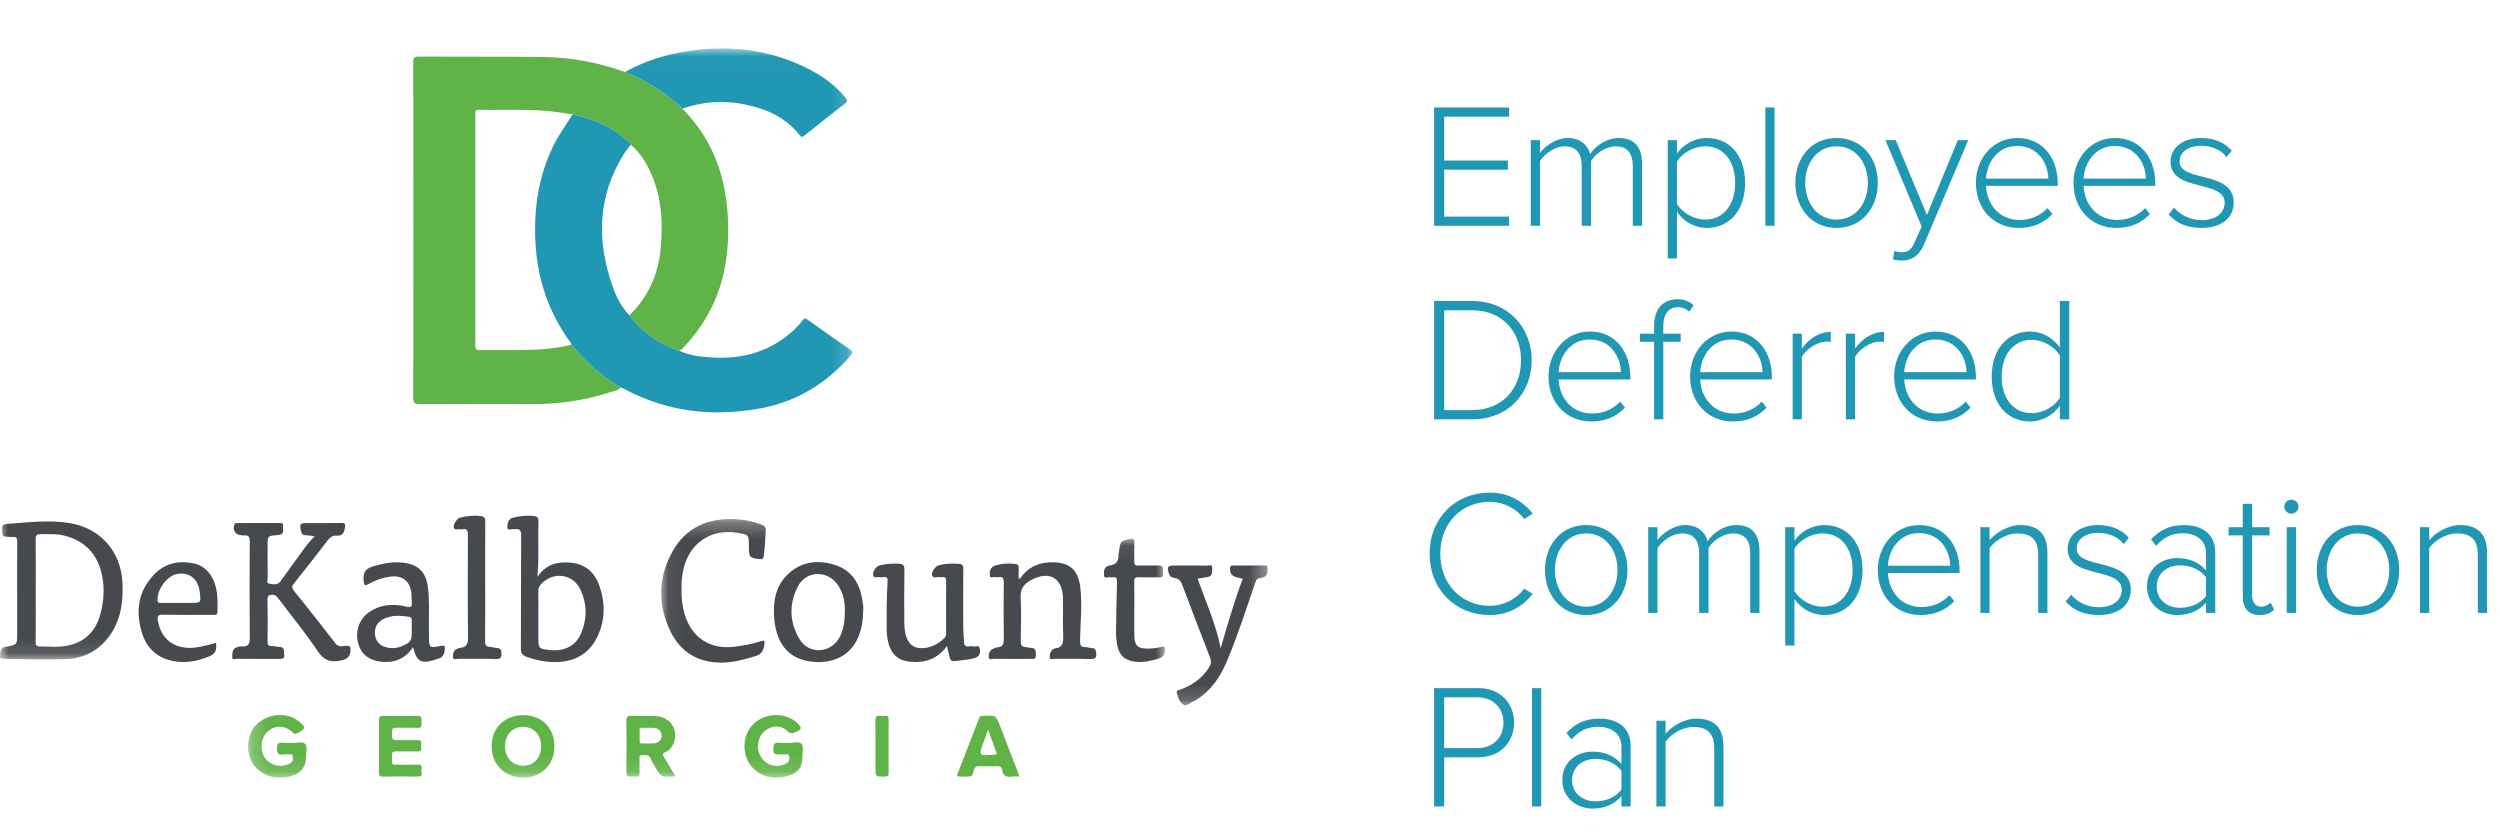 <?xml version="1.0" encoding="UTF-8"?>
<svg width="155px" height="52px" viewBox="0 0 155 52" version="1.1" xmlns="http://www.w3.org/2000/svg" xmlns:xlink="http://www.w3.org/1999/xlink">
    <!-- Generator: Sketch 60.1 (88133) - https://sketch.com -->
    <title>Logos/Mobile/Dekalb Co</title>
    <desc>Created with Sketch.</desc>
    <defs>
        <polygon id="path-1" points="5.38510411e-05 0.006 52.853 0.006 52.853 37.882 5.38510411e-05 37.882"></polygon>
        <polygon id="path-3" points="0.066 0.274 37.669 0.274 37.669 11.815 0.066 11.815"></polygon>
        <polygon id="path-5" points="0.211 0.068 57.062 0.068 57.062 14.882 0.211 14.882"></polygon>
    </defs>
    <g id="Logos/Mobile/Dekalb-Co" stroke="none" stroke-width="1" fill="none" fill-rule="evenodd">
        <g id="DeKalb-County-Final-Logo-01" transform="translate(0, 3)">
            <path d="M38.483,21.026 C38.319,21.224 38.067,21.241 37.849,21.311 C36.294,21.812 34.699,22.059 33.063,22.052 C30.718,22.042 28.373,22.044 26.028,22.055 C25.735,22.056 25.621,22.009 25.622,21.674 C25.633,14.741 25.633,7.809 25.622,0.877 C25.622,0.566 25.707,0.507 26,0.509 C28.562,0.525 31.125,0.503 33.687,0.534 C35.422,0.556 37.115,0.872 38.75,1.468 C40.079,2.001 41.278,2.738 42.312,3.734 C44.473,5.925 45.211,8.622 45.145,11.618 C45.089,14.181 44.29,16.449 42.548,18.358 C42.418,18.5 42.303,18.659 42.126,18.75 C40.863,18.341 39.833,17.603 39.028,16.548 C39.169,16.398 39.318,16.255 39.451,16.098 C40.386,14.997 40.862,13.714 40.975,12.28 C41.095,10.757 41.018,9.259 40.403,7.838 C40.099,7.135 39.714,6.474 39.106,5.976 C39.045,5.806 38.898,5.706 38.77,5.6 C37.813,4.808 36.711,4.326 35.494,4.099 C35.178,4.049 34.863,3.993 34.546,3.95 C32.94,3.731 31.324,3.841 29.713,3.808 C29.504,3.804 29.473,3.884 29.473,4.067 C29.478,8.851 29.478,13.636 29.472,18.42 C29.472,18.646 29.533,18.712 29.759,18.709 C30.686,18.697 31.613,18.72 32.54,18.699 C33.512,18.678 34.482,18.615 35.429,18.368 C36.29,19.435 37.297,20.333 38.483,21.026" id="Fill-1" fill="#60B347"></path>
            <g id="Group-6">
                <mask id="mask-2" fill="white">
                    <use xlink:href="#path-1"></use>
                </mask>
                <g id="Clip-3"></g>
                <path d="M38.483,21.026 C37.297,20.333 36.29,19.435 35.429,18.368 C35.413,18.326 35.405,18.278 35.379,18.243 C34.001,16.367 33.301,14.255 33.193,11.938 C33.096,9.864 33.403,7.87 34.333,5.99 C34.663,5.322 35.106,4.729 35.494,4.099 C36.711,4.326 37.813,4.808 38.77,5.6 C38.898,5.706 39.045,5.806 39.106,5.976 C38.962,6.168 38.803,6.35 38.677,6.553 C37.033,9.195 36.98,11.974 38.009,14.828 C38.236,15.458 38.547,16.059 39.028,16.548 C39.833,17.603 40.863,18.341 42.126,18.75 C42.801,19.066 43.529,19.13 44.259,19.168 C46.146,19.268 47.826,18.754 49.229,17.451 C49.42,17.273 49.6,17.075 49.754,16.863 C49.866,16.709 49.941,16.727 50.077,16.824 C50.952,17.447 51.827,18.071 52.716,18.674 C52.952,18.835 52.836,18.934 52.72,19.068 C51.221,20.791 49.367,21.918 47.114,22.325 C44.196,22.853 41.384,22.544 38.735,21.135 C38.654,21.092 38.567,21.062 38.483,21.026" id="Fill-2" fill="#2198B3" mask="url(#mask-2)"></path>
                <path d="M42.312,3.734 C41.278,2.738 40.079,2.001 38.75,1.468 C40.017,0.748 41.391,0.342 42.823,0.145 C44.842,-0.134 46.838,-0.012 48.768,0.687 C50.157,1.189 51.434,1.88 52.408,3.037 C52.543,3.197 52.578,3.279 52.383,3.428 C51.549,4.067 50.729,4.725 49.906,5.38 C49.792,5.47 49.715,5.556 49.58,5.383 C48.702,4.259 47.479,3.73 46.127,3.463 C44.837,3.208 43.56,3.304 42.312,3.734" id="Fill-4" fill="#2198B3" mask="url(#mask-2)"></path>
                <path d="M2.216,33.607 C2.216,34.671 2.222,35.735 2.211,36.799 C2.209,37.007 2.266,37.082 2.476,37.079 C2.807,37.074 3.138,37.108 3.469,37.102 C4.967,37.073 5.9,36.372 6.248,34.988 C6.436,34.24 6.488,33.472 6.334,32.709 C6.071,31.403 5.314,30.544 4.002,30.211 C3.519,30.087 3.026,30.121 2.535,30.117 C2.291,30.114 2.205,30.186 2.209,30.45 C2.226,31.502 2.216,32.554 2.216,33.607 Z M1.064,33.617 C1.064,32.611 1.056,31.604 1.069,30.597 C1.072,30.36 1.013,30.265 0.768,30.294 C0.645,30.308 0.517,30.263 0.393,30.271 C0.189,30.285 0.155,30.182 0.143,30.005 C0.11,29.529 0.1,29.509 0.569,29.473 C1.81,29.38 3.055,29.229 4.296,29.427 C6.218,29.735 7.499,31.18 7.592,33.115 C7.648,34.278 7.506,35.404 6.814,36.387 C6.16,37.317 5.231,37.817 4.114,37.861 C2.847,37.91 1.576,37.861 0.307,37.847 C0.198,37.845 -0.012,37.877 0.001,37.731 C0.018,37.525 -0.017,37.26 0.234,37.135 C0.293,37.106 0.368,37.109 0.435,37.095 C1.064,36.962 1.064,36.962 1.064,36.295 C1.064,35.402 1.064,34.51 1.064,33.617 L1.064,33.617 Z" id="Fill-5" fill="#46494D" mask="url(#mask-2)"></path>
            </g>
            <path d="M19.517,30.245 C19.28,30.218 19.111,30.187 18.941,30.184 C18.772,30.181 18.705,30.105 18.669,29.946 C18.562,29.47 18.589,29.428 19.076,29.428 C19.775,29.428 20.473,29.434 21.171,29.423 C21.37,29.42 21.422,29.47 21.392,29.672 C21.344,29.993 21.266,30.247 20.858,30.211 C20.61,30.188 20.451,30.325 20.3,30.524 C19.621,31.416 18.927,32.297 18.226,33.171 C18.083,33.348 18.087,33.456 18.228,33.631 C19.094,34.71 19.957,35.793 20.799,36.891 C20.987,37.137 21.207,37.064 21.413,37.042 C21.699,37.011 21.76,37.099 21.729,37.371 C21.691,37.713 21.544,37.855 21.196,37.938 C20.537,38.095 20.103,37.977 19.693,37.364 C18.938,36.234 18.068,35.182 17.249,34.095 C17.157,33.974 17.079,33.88 16.898,33.877 C16.667,33.873 16.581,33.927 16.586,34.177 C16.602,35.036 16.599,35.894 16.588,36.752 C16.585,36.972 16.645,37.065 16.874,37.057 C17.032,37.052 17.191,37.106 17.35,37.112 C17.538,37.119 17.6,37.203 17.612,37.388 C17.642,37.852 17.65,37.852 17.202,37.852 C16.378,37.852 15.554,37.857 14.73,37.846 C14.618,37.845 14.392,37.949 14.401,37.744 C14.411,37.53 14.374,37.24 14.671,37.137 C14.778,37.1 14.896,37.067 15.006,37.075 C15.42,37.104 15.491,36.905 15.487,36.525 C15.466,34.534 15.471,32.542 15.484,30.551 C15.486,30.278 15.404,30.176 15.143,30.195 C15.075,30.2 15.006,30.188 14.937,30.183 C14.593,30.16 14.4,29.836 14.535,29.519 C14.57,29.437 14.627,29.429 14.697,29.429 C15.59,29.428 16.482,29.43 17.375,29.425 C17.514,29.425 17.572,29.488 17.549,29.608 C17.515,29.791 17.662,30.034 17.393,30.143 C17.321,30.172 17.236,30.172 17.156,30.179 C16.592,30.228 16.592,30.227 16.592,30.809 C16.592,31.472 16.586,32.136 16.597,32.8 C16.599,32.932 16.497,33.159 16.682,33.183 C16.918,33.214 17.198,33.317 17.398,33.032 C17.879,32.35 18.379,31.681 18.867,31.004 C19.047,30.755 19.241,30.517 19.517,30.245" id="Fill-7" fill="#46494D"></path>
            <path d="M33.379,35.233 C33.379,35.645 33.379,36.057 33.379,36.468 C33.379,37.228 33.379,37.228 34.142,37.307 C34.976,37.393 35.692,37.038 36.006,36.317 C36.408,35.392 36.412,34.442 35.972,33.532 C35.518,32.591 34.363,32.426 33.608,33.151 C33.449,33.303 33.366,33.46 33.374,33.689 C33.39,34.203 33.379,34.718 33.379,35.233 Z M33.334,32.766 C33.821,31.996 34.535,31.816 35.344,31.88 C36.232,31.95 36.84,32.441 37.139,33.256 C37.543,34.361 37.542,35.478 37.001,36.546 C36.458,37.618 35.522,38.06 34.36,38.05 C33.777,38.045 33.207,37.922 32.653,37.725 C32.393,37.634 32.292,37.509 32.294,37.213 C32.309,34.881 32.295,32.548 32.311,30.216 C32.313,29.883 32.231,29.754 31.902,29.817 C31.891,29.819 31.878,29.82 31.868,29.816 C31.729,29.759 31.459,29.943 31.454,29.692 C31.449,29.466 31.502,29.17 31.811,29.095 C32.223,28.996 32.639,28.946 33.067,28.988 C33.313,29.012 33.391,29.099 33.384,29.349 C33.354,30.399 33.419,31.452 33.336,32.502 C33.328,32.59 33.334,32.678 33.334,32.766 L33.334,32.766 Z" id="Fill-8" fill="#46494D"></path>
            <path d="M63.238,32.877 C63.676,32.23 64.297,31.901 65.053,31.867 C66.136,31.818 66.836,32.155 66.983,33.449 C67.108,34.556 66.974,35.664 66.964,36.772 C66.961,37.007 67.014,37.107 67.251,37.116 C67.409,37.123 67.566,37.173 67.725,37.184 C67.904,37.196 67.936,37.295 67.96,37.452 C68.006,37.759 67.926,37.873 67.589,37.861 C66.869,37.833 66.148,37.857 65.427,37.847 C65.31,37.845 65.107,37.946 65.084,37.757 C65.064,37.589 65.124,37.394 65.272,37.264 C65.306,37.235 65.352,37.208 65.394,37.204 C65.894,37.156 65.935,36.839 65.918,36.419 C65.887,35.654 65.915,34.886 65.908,34.119 C65.895,32.828 65.038,32.344 63.907,32.977 C63.486,33.212 63.252,33.499 63.28,34.032 C63.328,34.945 63.302,35.863 63.287,36.778 C63.283,37.018 63.369,37.108 63.593,37.118 C63.705,37.123 63.817,37.165 63.93,37.17 C64.263,37.188 64.216,37.438 64.224,37.647 C64.235,37.908 64.035,37.851 63.885,37.851 C63.141,37.853 62.397,37.857 61.653,37.847 C61.533,37.846 61.321,37.936 61.304,37.764 C61.286,37.578 61.324,37.346 61.543,37.238 C61.634,37.193 61.734,37.144 61.832,37.137 C62.191,37.114 62.242,36.912 62.236,36.592 C62.216,35.437 62.221,34.281 62.234,33.125 C62.237,32.868 62.182,32.736 61.903,32.785 C61.858,32.793 61.809,32.796 61.766,32.784 C61.629,32.747 61.388,32.885 61.368,32.681 C61.345,32.444 61.403,32.154 61.693,32.064 C62.11,31.935 62.542,31.904 62.979,31.968 C63.132,31.991 63.16,32.072 63.157,32.202 C63.152,32.417 63.156,32.632 63.156,32.847 C63.183,32.857 63.21,32.867 63.238,32.877" id="Fill-9" fill="#46494D"></path>
            <g id="Group-13" transform="translate(40.926, 28.906)">
                <mask id="mask-4" fill="white">
                    <use xlink:href="#path-3"></use>
                </mask>
                <g id="Clip-11"></g>
                <path d="M1.33,4.613 C1.31,5.175 1.379,5.693 1.531,6.201 C1.957,7.628 3.112,8.377 4.592,8.192 C5.16,8.121 5.722,8.025 6.265,7.843 C6.443,7.783 6.496,7.818 6.474,7.999 C6.431,8.352 6.347,8.637 5.932,8.766 C5.251,8.977 4.573,9.165 3.857,9.175 C2.389,9.194 1.283,8.553 0.645,7.243 C-0.163,5.584 -0.131,3.888 0.772,2.278 C1.61,0.784 2.985,0.201 4.661,0.281 C5.221,0.308 5.769,0.417 6.297,0.623 C6.478,0.694 6.567,0.784 6.551,0.997 C6.513,1.521 6.499,2.046 6.427,2.567 C6.405,2.734 6.34,2.773 6.183,2.759 C5.564,2.703 5.507,2.645 5.507,2.019 C5.507,1.247 5.507,1.247 4.823,1.132 C3.077,0.837 1.693,1.846 1.4,3.62 C1.344,3.961 1.314,4.301 1.33,4.613" id="Fill-10" fill="#46494D" mask="url(#mask-4)"></path>
                <path d="M33.323,3.972 C33.832,5.379 34.44,6.734 34.757,8.281 C35.191,6.786 35.604,5.364 36.126,3.976 C36.011,3.95 35.9,3.923 35.789,3.899 C35.443,3.822 35.317,3.65 35.336,3.306 C35.343,3.179 35.407,3.155 35.511,3.156 C36.175,3.156 36.838,3.158 37.502,3.154 C37.64,3.154 37.669,3.211 37.669,3.341 C37.669,3.741 37.578,3.889 37.19,3.935 C36.995,3.958 36.956,4.063 36.906,4.206 C36.35,5.798 35.845,7.409 35.195,8.967 C34.788,9.943 34.257,10.823 33.346,11.416 C33.231,11.491 33.114,11.565 32.989,11.619 C32.809,11.697 32.615,11.898 32.435,11.778 C32.209,11.625 32.113,11.344 32.041,11.075 C31.988,10.88 32.153,10.88 32.259,10.843 C33.004,10.58 33.614,10.147 34.04,9.469 C34.165,9.269 34.189,9.093 34.099,8.863 C33.51,7.355 32.933,5.842 32.362,4.327 C32.282,4.116 32.176,3.987 31.944,3.94 C31.801,3.911 31.63,3.888 31.564,3.695 C31.403,3.225 31.447,3.155 31.95,3.155 C32.602,3.155 33.254,3.149 33.906,3.161 C34.02,3.163 34.245,3.046 34.227,3.316 C34.212,3.527 34.281,3.8 33.962,3.867 C33.753,3.91 33.54,3.937 33.323,3.972" id="Fill-12" fill="#46494D" mask="url(#mask-4)"></path>
            </g>
            <path d="M58.707,37.056 C58.117,37.877 57.314,38.13 56.358,38.021 C55.716,37.948 55.312,37.6 55.12,36.999 C55.019,36.683 54.975,36.353 54.974,36.02 C54.97,35.037 54.962,34.053 55.031,33.072 C55.047,32.85 54.999,32.748 54.763,32.784 C54.696,32.795 54.623,32.799 54.558,32.783 C54.418,32.75 54.22,32.884 54.142,32.686 C54.069,32.498 54.305,32.11 54.511,32.06 C54.911,31.961 55.316,31.922 55.732,31.949 C55.989,31.966 56.077,32.04 56.073,32.313 C56.055,33.377 56.065,34.442 56.066,35.506 C56.067,35.838 56.082,36.169 56.192,36.487 C56.354,36.959 56.674,37.197 57.172,37.185 C57.711,37.173 58.159,36.937 58.546,36.572 C58.636,36.487 58.661,36.385 58.661,36.263 C58.658,35.187 58.655,34.112 58.663,33.036 C58.664,32.844 58.612,32.757 58.414,32.785 C58.358,32.793 58.296,32.797 58.243,32.784 C58.093,32.745 57.878,32.894 57.796,32.688 C57.714,32.48 57.987,32.097 58.226,32.04 C58.629,31.943 59.035,31.924 59.449,31.957 C59.681,31.976 59.726,32.068 59.724,32.277 C59.716,33.513 59.717,34.749 59.722,35.985 C59.724,36.258 59.76,36.531 59.77,36.805 C59.777,37.005 59.859,37.1 60.067,37.076 C60.158,37.066 60.256,37.056 60.341,37.079 C60.48,37.118 60.708,36.943 60.75,37.236 C60.796,37.56 60.677,37.741 60.385,37.815 C59.995,37.913 59.595,37.933 59.199,37.988 C59.038,38.01 58.932,37.95 58.891,37.792 C58.829,37.555 58.772,37.317 58.707,37.056" id="Fill-14" fill="#46494D"></path>
            <path d="M25.527,35.997 C25.527,35.797 25.524,35.614 25.529,35.431 C25.531,35.323 25.497,35.265 25.381,35.246 C24.809,35.155 24.241,35.115 23.714,35.416 C23.378,35.608 23.218,35.92 23.246,36.304 C23.272,36.674 23.461,36.953 23.816,37.089 C24.311,37.28 24.767,37.171 25.22,36.915 C25.629,36.685 25.509,36.318 25.527,35.997 Z M25.613,37.122 C25.112,37.856 24.445,38.114 23.631,38.027 C22.947,37.953 22.438,37.629 22.227,36.951 C21.999,36.219 22.238,35.438 22.815,35.008 C23.538,34.469 24.358,34.407 25.2,34.613 C25.506,34.687 25.555,34.603 25.53,34.339 C25.513,34.157 25.523,33.973 25.508,33.791 C25.446,33.047 24.938,32.645 24.193,32.751 C23.702,32.821 23.238,32.981 22.809,33.227 C22.62,33.335 22.58,33.275 22.557,33.093 C22.482,32.502 22.632,32.252 23.202,32.091 C23.786,31.925 24.378,31.814 24.991,31.885 C25.94,31.994 26.411,32.466 26.533,33.42 C26.636,34.229 26.582,35.042 26.595,35.853 C26.598,36.047 26.596,36.242 26.596,36.436 C26.597,37.17 26.617,37.195 27.323,37.045 C27.547,36.997 27.599,37.042 27.58,37.262 C27.555,37.55 27.463,37.769 27.154,37.843 C27.077,37.861 27.005,37.898 26.928,37.92 C26.094,38.169 25.83,38.015 25.613,37.122 L25.613,37.122 Z" id="Fill-15" fill="#46494D"></path>
            <path d="M52.381,34.91 C52.397,34.366 52.3,33.787 51.954,33.275 C51.329,32.352 50.002,32.358 49.484,33.332 C48.906,34.422 48.936,35.57 49.571,36.627 C50.158,37.608 51.536,37.51 52.063,36.496 C52.311,36.019 52.376,35.5 52.381,34.91 Z M53.524,34.76 C53.509,35.445 53.431,35.995 53.206,36.517 C52.73,37.62 51.733,38.1 50.58,38.044 C48.76,37.957 48.059,36.732 47.987,35.121 C47.946,34.177 48.125,33.289 48.842,32.609 C49.679,31.814 50.683,31.693 51.743,32.019 C52.769,32.334 53.276,33.111 53.454,34.131 C53.498,34.379 53.535,34.628 53.524,34.76 L53.524,34.76 Z" id="Fill-16" fill="#46494D"></path>
            <path d="M11.057,34.38 C11.308,34.38 11.56,34.38 11.811,34.38 C12.465,34.38 12.465,34.38 12.386,33.723 C12.288,32.896 11.756,32.461 10.993,32.583 C10.356,32.684 9.693,33.602 9.771,34.254 C9.789,34.4 9.873,34.379 9.959,34.38 C10.325,34.381 10.691,34.38 11.057,34.38 Z M13.396,36.858 C13.436,37.404 13.349,37.553 12.875,37.735 C12.283,37.963 11.676,38.096 11.034,38.029 C9.903,37.911 9.134,37.313 8.802,36.239 C8.39,34.906 8.559,33.649 9.564,32.609 C10.228,31.921 11.077,31.736 11.995,31.929 C12.711,32.08 13.124,32.579 13.341,33.257 C13.516,33.801 13.489,34.362 13.483,34.923 C13.481,35.17 13.315,35.12 13.175,35.12 C12.145,35.122 11.115,35.133 10.085,35.113 C9.787,35.107 9.744,35.215 9.785,35.465 C9.994,36.757 10.994,37.385 12.414,37.102 C12.738,37.038 13.055,36.944 13.396,36.858 L13.396,36.858 Z" id="Fill-17" fill="#46494D"></path>
            <path d="M30.082,33.054 C30.082,34.29 30.089,35.525 30.076,36.761 C30.073,36.997 30.15,37.087 30.371,37.106 C30.53,37.12 30.685,37.171 30.844,37.183 C31.018,37.195 31.071,37.279 31.086,37.444 C31.111,37.721 31.085,37.878 30.723,37.862 C29.958,37.829 29.19,37.857 28.423,37.847 C28.304,37.846 28.09,37.937 28.08,37.756 C28.07,37.584 28.102,37.361 28.298,37.249 C28.366,37.21 28.446,37.179 28.523,37.171 C28.955,37.132 29.022,36.891 29.018,36.489 C28.993,34.384 29.001,32.278 29.012,30.173 C29.014,29.9 28.964,29.759 28.666,29.816 C28.632,29.822 28.595,29.825 28.563,29.816 C28.421,29.774 28.223,29.919 28.138,29.722 C28.068,29.559 28.33,29.137 28.512,29.094 C28.925,28.998 29.339,28.946 29.768,28.989 C30.015,29.014 30.091,29.096 30.088,29.347 C30.075,30.583 30.082,31.818 30.082,33.054" id="Fill-18" fill="#46494D"></path>
            <g id="Group-25" transform="translate(15.169, 30.337)">
                <mask id="mask-6" fill="white">
                    <use xlink:href="#path-5"></use>
                </mask>
                <g id="Clip-20"></g>
                <path d="M55.158,4.441 C55.158,4.99 55.147,5.539 55.161,6.088 C55.177,6.699 55.375,6.877 55.981,6.876 C56.28,6.876 56.575,6.839 56.863,6.768 C57.031,6.726 57.069,6.779 57.06,6.925 C57.045,7.187 56.995,7.403 56.682,7.49 C56.206,7.622 55.736,7.754 55.238,7.694 C54.546,7.612 54.2,7.283 54.086,6.592 C54.047,6.357 54.021,6.115 54.024,5.877 C54.036,4.837 54.055,3.798 54.086,2.759 C54.093,2.531 54.05,2.41 53.797,2.456 C53.764,2.462 53.725,2.467 53.695,2.456 C53.554,2.402 53.296,2.582 53.277,2.342 C53.258,2.101 53.278,1.77 53.624,1.725 C54.033,1.673 54.19,1.459 54.178,1.069 C54.174,0.968 54.211,0.867 54.225,0.766 C54.299,0.211 54.329,0.194 54.874,0.082 C55.125,0.03 55.168,0.123 55.161,0.342 C55.148,0.719 55.166,1.097 55.154,1.474 C55.148,1.665 55.206,1.735 55.404,1.728 C55.826,1.715 56.25,1.73 56.673,1.723 C57.056,1.716 56.894,2.016 56.939,2.191 C56.99,2.391 56.902,2.472 56.683,2.462 C56.272,2.445 55.859,2.473 55.448,2.451 C55.198,2.438 55.145,2.529 55.152,2.76 C55.168,3.32 55.157,3.881 55.158,4.441" id="Fill-19" fill="#46494D" mask="url(#mask-6)"></path>
                <path d="M2.973,12.72 C3.204,12.753 3.564,12.595 3.749,12.782 C3.917,12.951 3.796,13.304 3.798,13.576 C3.806,14.342 3.349,14.768 2.429,14.869 C1.6,14.961 0.797,14.56 0.433,13.873 C0.069,13.186 0.161,12.245 0.646,11.68 C1.162,11.079 2.062,10.841 2.838,11.098 C3.014,11.157 3.174,11.242 3.32,11.354 C3.823,11.739 3.81,11.843 3.261,12.123 C3.118,12.197 3.057,12.162 2.952,12.057 C2.519,11.625 1.887,11.612 1.438,12.007 C0.985,12.406 0.915,13.203 1.29,13.698 C1.64,14.161 2.343,14.28 2.836,13.978 C3.031,13.858 3.003,13.687 2.978,13.527 C2.951,13.357 2.793,13.451 2.694,13.437 C2.593,13.422 2.486,13.42 2.386,13.436 C2.085,13.485 1.998,13.373 2.003,13.067 C2.008,12.777 2.091,12.681 2.373,12.716 C2.553,12.738 2.739,12.72 2.973,12.72" id="Fill-21" fill="#60B347" mask="url(#mask-6)"></path>
                <path d="M33.728,12.72 C33.969,12.752 34.36,12.588 34.53,12.785 C34.674,12.952 34.576,13.331 34.577,13.616 C34.58,14.343 34.212,14.699 33.305,14.852 C32.369,15.01 31.449,14.515 31.129,13.681 C30.78,12.772 31.087,11.784 31.87,11.299 C32.672,10.8 33.778,10.935 34.355,11.588 C34.507,11.76 34.548,11.857 34.301,11.985 C34.037,12.122 33.858,12.219 33.583,11.944 C33.24,11.598 32.665,11.654 32.26,11.973 C31.844,12.301 31.706,12.953 31.941,13.471 C32.229,14.102 32.998,14.335 33.596,13.987 C33.791,13.874 33.783,13.711 33.759,13.545 C33.731,13.346 33.56,13.458 33.453,13.437 C33.365,13.42 33.27,13.426 33.18,13.435 C32.918,13.462 32.765,13.434 32.778,13.086 C32.789,12.784 32.859,12.675 33.161,12.716 C33.33,12.739 33.504,12.72 33.728,12.72" id="Fill-22" fill="#60B347" mask="url(#mask-6)"></path>
                <path d="M25.012,11.789 C25.012,11.788 25.012,11.787 25.012,11.786 C24.886,11.786 24.761,11.786 24.636,11.786 C24.566,11.787 24.489,11.786 24.488,11.882 C24.485,12.145 24.484,12.407 24.489,12.669 C24.491,12.768 24.576,12.756 24.641,12.757 C24.892,12.758 25.145,12.771 25.394,12.752 C25.672,12.731 25.876,12.503 25.853,12.251 C25.827,11.976 25.663,11.818 25.388,11.791 C25.264,11.779 25.137,11.789 25.012,11.789 Z M26.697,14.778 C26.624,14.795 26.604,14.804 26.582,14.805 C25.798,14.833 25.798,14.833 25.414,14.146 C25.336,14.007 25.236,13.875 25.185,13.726 C25.074,13.403 24.817,13.483 24.588,13.488 C24.444,13.492 24.486,13.616 24.485,13.698 C24.48,13.983 24.473,14.269 24.487,14.554 C24.495,14.741 24.447,14.835 24.243,14.809 C24.153,14.797 24.059,14.796 23.969,14.809 C23.727,14.843 23.662,14.744 23.665,14.505 C23.677,13.455 23.677,12.404 23.665,11.353 C23.662,11.113 23.728,11.037 23.97,11.046 C24.46,11.065 24.952,11.038 25.443,11.055 C26.359,11.088 26.895,11.839 26.619,12.678 C26.529,12.952 26.369,13.18 26.105,13.287 C25.875,13.38 25.92,13.475 26.019,13.634 C26.246,14 26.459,14.375 26.697,14.778 L26.697,14.778 Z" id="Fill-23" fill="#60B347" mask="url(#mask-6)"></path>
                <path d="M18.382,12.921 C18.376,12.213 17.913,11.724 17.251,11.728 C16.595,11.732 16.138,12.233 16.143,12.944 C16.148,13.651 16.619,14.148 17.274,14.142 C17.929,14.135 18.387,13.63 18.382,12.921 Z M19.206,12.947 C19.203,14.082 18.391,14.883 17.249,14.876 C16.115,14.869 15.308,14.054 15.312,12.92 C15.315,11.789 16.124,10.999 17.276,11.003 C18.424,11.007 19.21,11.799 19.206,12.947 L19.206,12.947 Z" id="Fill-24" fill="#60B347" mask="url(#mask-6)"></path>
            </g>
            <path d="M61.26,42.242 C61.153,42.537 61.069,42.767 60.985,42.998 C60.674,43.86 60.674,43.86 61.598,43.792 C61.609,43.791 61.62,43.791 61.632,43.792 C61.786,43.805 61.802,43.723 61.759,43.603 C61.6,43.169 61.441,42.736 61.26,42.242 Z M63.195,45.144 C63.02,45.144 62.871,45.125 62.729,45.148 C62.39,45.204 62.185,45.087 62.131,44.738 C62.1,44.533 61.969,44.497 61.786,44.503 C61.443,44.514 61.1,44.519 60.758,44.501 C60.538,44.49 60.427,44.564 60.367,44.779 C60.33,44.908 60.329,45.111 60.156,45.133 C59.908,45.164 59.653,45.152 59.404,45.135 C59.304,45.128 59.351,45.025 59.373,44.969 C59.816,43.821 60.264,42.675 60.705,41.526 C60.752,41.405 60.831,41.393 60.942,41.386 C61.744,41.338 61.744,41.335 62.032,42.082 C62.377,42.975 62.721,43.868 63.065,44.761 C63.109,44.876 63.144,44.995 63.195,45.144 L63.195,45.144 Z" id="Fill-26" fill="#60B347"></path>
            <path d="M23.501,43.255 C23.501,42.717 23.508,42.179 23.498,41.642 C23.494,41.452 23.545,41.381 23.746,41.385 C24.456,41.396 25.166,41.404 25.875,41.383 C26.25,41.372 26.11,41.625 26.132,41.799 C26.159,42.003 26.137,42.145 25.857,42.129 C25.424,42.104 24.987,42.131 24.553,42.119 C24.356,42.113 24.303,42.181 24.301,42.373 C24.296,42.889 24.287,42.889 24.798,42.889 C25.165,42.889 25.531,42.901 25.897,42.885 C26.207,42.872 26.106,43.092 26.106,43.237 C26.107,43.383 26.203,43.6 25.896,43.59 C25.462,43.576 25.026,43.599 24.592,43.582 C24.364,43.573 24.275,43.648 24.304,43.873 C24.316,43.963 24.316,44.058 24.304,44.147 C24.276,44.363 24.367,44.421 24.575,44.415 C25.021,44.4 25.468,44.422 25.914,44.407 C26.218,44.396 26.138,44.609 26.127,44.756 C26.116,44.903 26.26,45.15 25.921,45.146 C25.189,45.139 24.456,45.138 23.724,45.148 C23.532,45.15 23.497,45.07 23.499,44.904 C23.506,44.354 23.502,43.805 23.501,43.255" id="Fill-27" fill="#60B347"></path>
            <path d="M55.093,43.3 C55.093,43.826 55.084,44.351 55.097,44.876 C55.102,45.083 55.042,45.15 54.829,45.149 C54.279,45.149 54.279,45.16 54.279,44.619 C54.279,43.649 54.288,42.679 54.273,41.709 C54.27,41.46 54.323,41.342 54.589,41.387 C54.678,41.401 54.772,41.397 54.862,41.387 C55.045,41.368 55.098,41.446 55.095,41.623 C55.087,42.182 55.093,42.741 55.093,43.3" id="Fill-28" fill="#60B347"></path>
        </g>
        <path d="M93.566,14 L93.566,13.428 L89.54,13.428 L89.54,10.524 L93.489,10.524 L93.489,9.952 L89.54,9.952 L89.54,7.235 L93.566,7.235 L93.566,6.663 L88.913,6.663 L88.913,14 L93.566,14 Z M95.48,14 L95.48,9.985 C95.799,9.501 96.437,9.072 96.998,9.072 C97.757,9.072 98.065,9.534 98.065,10.282 L98.065,14 L98.648,14 L98.648,9.974 C98.945,9.49 99.594,9.072 100.166,9.072 C100.914,9.072 101.233,9.534 101.233,10.282 L101.233,14 L101.805,14 L101.805,10.172 C101.805,9.105 101.332,8.555 100.353,8.555 C99.605,8.555 98.89,9.061 98.593,9.556 C98.461,9.039 98.021,8.555 97.196,8.555 C96.426,8.555 95.7,9.149 95.48,9.49 L95.48,8.687 L94.908,8.687 L94.908,14 L95.48,14 Z M103.972,16.024 L103.972,13.142 C104.401,13.747 105.072,14.132 105.82,14.132 C107.239,14.132 108.196,13.032 108.196,11.338 C108.196,9.633 107.239,8.555 105.82,8.555 C105.028,8.555 104.346,8.984 103.972,9.523 L103.972,8.687 L103.4,8.687 L103.4,16.024 L103.972,16.024 Z M105.721,13.615 C104.984,13.615 104.28,13.153 103.972,12.647 L103.972,10.018 C104.28,9.512 104.984,9.072 105.721,9.072 C106.909,9.072 107.58,10.051 107.58,11.338 C107.58,12.625 106.909,13.615 105.721,13.615 Z M110.022,14 L110.022,6.663 L109.45,6.663 L109.45,14 L110.022,14 Z M113.861,14.132 C115.434,14.132 116.424,12.889 116.424,11.338 C116.424,9.787 115.434,8.555 113.861,8.555 C112.31,8.555 111.309,9.787 111.309,11.338 C111.309,12.889 112.31,14.132 113.861,14.132 Z M113.861,13.615 C112.629,13.615 111.925,12.526 111.925,11.338 C111.925,10.161 112.629,9.072 113.861,9.072 C115.115,9.072 115.808,10.161 115.808,11.338 C115.808,12.526 115.115,13.615 113.861,13.615 Z M117.92,16.156 C118.547,16.156 118.998,15.837 119.284,15.166 L122.034,8.687 L121.385,8.687 L119.471,13.329 L117.535,8.687 L116.897,8.687 L119.141,14.044 L118.723,14.99 C118.514,15.496 118.272,15.639 117.92,15.639 C117.788,15.639 117.579,15.606 117.458,15.551 L117.359,16.079 C117.502,16.123 117.744,16.156 117.92,16.156 Z M125.169,14.132 C126.049,14.132 126.72,13.824 127.248,13.274 L126.951,12.9 C126.5,13.384 125.884,13.637 125.213,13.637 C123.959,13.637 123.189,12.68 123.134,11.525 L127.578,11.525 L127.578,11.371 C127.578,9.842 126.687,8.555 125.07,8.555 C123.596,8.555 122.507,9.798 122.507,11.338 C122.507,12.977 123.618,14.132 125.169,14.132 Z M126.995,11.074 L123.134,11.074 C123.178,10.15 123.805,9.05 125.059,9.05 C126.39,9.05 126.984,10.172 126.995,11.074 Z M131.219,14.132 C132.099,14.132 132.77,13.824 133.298,13.274 L133.001,12.9 C132.55,13.384 131.934,13.637 131.263,13.637 C130.009,13.637 129.239,12.68 129.184,11.525 L133.628,11.525 L133.628,11.371 C133.628,9.842 132.737,8.555 131.12,8.555 C129.646,8.555 128.557,9.798 128.557,11.338 C128.557,12.977 129.668,14.132 131.219,14.132 Z M133.045,11.074 L129.184,11.074 C129.228,10.15 129.855,9.05 131.109,9.05 C132.44,9.05 133.034,10.172 133.045,11.074 Z M136.499,14.132 C137.83,14.132 138.49,13.428 138.49,12.57 C138.49,10.524 135.135,11.338 135.135,10.007 C135.135,9.457 135.641,9.039 136.466,9.039 C137.17,9.039 137.742,9.325 138.05,9.743 L138.369,9.336 C137.984,8.907 137.379,8.555 136.466,8.555 C135.267,8.555 134.574,9.215 134.574,10.029 C134.574,11.932 137.929,11.118 137.929,12.57 C137.929,13.186 137.401,13.648 136.51,13.648 C135.762,13.648 135.135,13.296 134.794,12.867 L134.453,13.296 C134.981,13.879 135.641,14.132 136.499,14.132 Z M91.256,26 C93.533,26 94.963,24.372 94.963,22.337 C94.963,20.324 93.533,18.663 91.256,18.663 L88.913,18.663 L88.913,26 L91.256,26 Z M91.256,25.428 L89.54,25.428 L89.54,19.235 L91.256,19.235 C93.203,19.235 94.303,20.621 94.303,22.337 C94.303,24.053 93.192,25.428 91.256,25.428 Z M98.67,26.132 C99.55,26.132 100.221,25.824 100.749,25.274 L100.452,24.9 C100.001,25.384 99.385,25.637 98.714,25.637 C97.46,25.637 96.69,24.68 96.635,23.525 L101.079,23.525 L101.079,23.371 C101.079,21.842 100.188,20.555 98.571,20.555 C97.097,20.555 96.008,21.798 96.008,23.338 C96.008,24.977 97.119,26.132 98.67,26.132 Z M100.496,23.074 L96.635,23.074 C96.679,22.15 97.306,21.05 98.56,21.05 C99.891,21.05 100.485,22.172 100.496,23.074 Z M103.125,26 L103.125,21.193 L104.203,21.193 L104.203,20.687 L103.125,20.687 L103.125,20.203 C103.125,19.466 103.444,19.048 104.049,19.048 C104.335,19.048 104.555,19.158 104.731,19.323 L105.006,18.927 C104.665,18.63 104.368,18.553 103.994,18.553 C103.103,18.553 102.553,19.169 102.553,20.203 L102.553,20.687 L101.673,20.687 L101.673,21.193 L102.553,21.193 L102.553,26 L103.125,26 Z M107.448,26.132 C108.328,26.132 108.999,25.824 109.527,25.274 L109.23,24.9 C108.779,25.384 108.163,25.637 107.492,25.637 C106.238,25.637 105.468,24.68 105.413,23.525 L109.857,23.525 L109.857,23.371 C109.857,21.842 108.966,20.555 107.349,20.555 C105.875,20.555 104.786,21.798 104.786,23.338 C104.786,24.977 105.897,26.132 107.448,26.132 Z M109.274,23.074 L105.413,23.074 C105.457,22.15 106.084,21.05 107.338,21.05 C108.669,21.05 109.263,22.172 109.274,23.074 Z M111.716,26 L111.716,22.128 C111.958,21.666 112.684,21.182 113.223,21.182 C113.333,21.182 113.41,21.182 113.509,21.204 L113.509,20.577 C112.772,20.577 112.167,21.006 111.716,21.6 L111.716,20.687 L111.144,20.687 L111.144,26 L111.716,26 Z M115.016,26 L115.016,22.128 C115.258,21.666 115.984,21.182 116.523,21.182 C116.633,21.182 116.71,21.182 116.809,21.204 L116.809,20.577 C116.072,20.577 115.467,21.006 115.016,21.6 L115.016,20.687 L114.444,20.687 L114.444,26 L115.016,26 Z M120.098,26.132 C120.978,26.132 121.649,25.824 122.177,25.274 L121.88,24.9 C121.429,25.384 120.813,25.637 120.142,25.637 C118.888,25.637 118.118,24.68 118.063,23.525 L122.507,23.525 L122.507,23.371 C122.507,21.842 121.616,20.555 119.999,20.555 C118.525,20.555 117.436,21.798 117.436,23.338 C117.436,24.977 118.547,26.132 120.098,26.132 Z M121.924,23.074 L118.063,23.074 C118.107,22.15 118.734,21.05 119.988,21.05 C121.319,21.05 121.913,22.172 121.924,23.074 Z M125.862,26.132 C126.654,26.132 127.336,25.703 127.71,25.153 L127.71,26 L128.293,26 L128.293,18.663 L127.71,18.663 L127.71,21.545 C127.281,20.94 126.621,20.555 125.862,20.555 C124.454,20.555 123.486,21.666 123.486,23.349 C123.486,25.054 124.454,26.132 125.862,26.132 Z M125.961,25.615 C124.784,25.615 124.102,24.636 124.102,23.349 C124.102,22.062 124.784,21.072 125.961,21.072 C126.709,21.072 127.402,21.523 127.71,22.04 L127.71,24.669 C127.402,25.175 126.709,25.615 125.961,25.615 Z M92.356,38.132 C93.522,38.132 94.38,37.626 95.029,36.823 L94.501,36.493 C94.039,37.131 93.236,37.56 92.356,37.56 C90.629,37.56 89.298,36.229 89.298,34.337 C89.298,32.423 90.629,31.114 92.356,31.114 C93.236,31.114 94.039,31.543 94.501,32.181 L95.029,31.84 C94.402,31.059 93.522,30.542 92.356,30.542 C90.277,30.542 88.638,32.082 88.638,34.337 C88.638,36.592 90.277,38.132 92.356,38.132 Z M98.34,38.132 C99.913,38.132 100.903,36.889 100.903,35.338 C100.903,33.787 99.913,32.555 98.34,32.555 C96.789,32.555 95.788,33.787 95.788,35.338 C95.788,36.889 96.789,38.132 98.34,38.132 Z M98.34,37.615 C97.108,37.615 96.404,36.526 96.404,35.338 C96.404,34.161 97.108,33.072 98.34,33.072 C99.594,33.072 100.287,34.161 100.287,35.338 C100.287,36.526 99.594,37.615 98.34,37.615 Z M102.762,38 L102.762,33.985 C103.081,33.501 103.719,33.072 104.28,33.072 C105.039,33.072 105.347,33.534 105.347,34.282 L105.347,38 L105.93,38 L105.93,33.974 C106.227,33.49 106.876,33.072 107.448,33.072 C108.196,33.072 108.515,33.534 108.515,34.282 L108.515,38 L109.087,38 L109.087,34.172 C109.087,33.105 108.614,32.555 107.635,32.555 C106.887,32.555 106.172,33.061 105.875,33.556 C105.743,33.039 105.303,32.555 104.478,32.555 C103.708,32.555 102.982,33.149 102.762,33.49 L102.762,32.687 L102.19,32.687 L102.19,38 L102.762,38 Z M111.254,40.024 L111.254,37.142 C111.683,37.747 112.354,38.132 113.102,38.132 C114.521,38.132 115.478,37.032 115.478,35.338 C115.478,33.633 114.521,32.555 113.102,32.555 C112.31,32.555 111.628,32.984 111.254,33.523 L111.254,32.687 L110.682,32.687 L110.682,40.024 L111.254,40.024 Z M113.003,37.615 C112.266,37.615 111.562,37.153 111.254,36.647 L111.254,34.018 C111.562,33.512 112.266,33.072 113.003,33.072 C114.191,33.072 114.862,34.051 114.862,35.338 C114.862,36.625 114.191,37.615 113.003,37.615 Z M119.086,38.132 C119.966,38.132 120.637,37.824 121.165,37.274 L120.868,36.9 C120.417,37.384 119.801,37.637 119.13,37.637 C117.876,37.637 117.106,36.68 117.051,35.525 L121.495,35.525 L121.495,35.371 C121.495,33.842 120.604,32.555 118.987,32.555 C117.513,32.555 116.424,33.798 116.424,35.338 C116.424,36.977 117.535,38.132 119.086,38.132 Z M120.912,35.074 L117.051,35.074 C117.095,34.15 117.722,33.05 118.976,33.05 C120.307,33.05 120.901,34.172 120.912,35.074 Z M123.354,38 L123.354,33.985 C123.695,33.501 124.399,33.072 125.081,33.072 C125.851,33.072 126.368,33.38 126.368,34.403 L126.368,38 L126.94,38 L126.94,34.282 C126.94,33.083 126.346,32.555 125.268,32.555 C124.498,32.555 123.739,33.028 123.354,33.49 L123.354,32.687 L122.782,32.687 L122.782,38 L123.354,38 Z M130.119,38.132 C131.45,38.132 132.11,37.428 132.11,36.57 C132.11,34.524 128.755,35.338 128.755,34.007 C128.755,33.457 129.261,33.039 130.086,33.039 C130.79,33.039 131.362,33.325 131.67,33.743 L131.989,33.336 C131.604,32.907 130.999,32.555 130.086,32.555 C128.887,32.555 128.194,33.215 128.194,34.029 C128.194,35.932 131.549,35.118 131.549,36.57 C131.549,37.186 131.021,37.648 130.13,37.648 C129.382,37.648 128.755,37.296 128.414,36.867 L128.073,37.296 C128.601,37.879 129.261,38.132 130.119,38.132 Z M134.97,38.132 C135.707,38.132 136.301,37.89 136.774,37.373 L136.774,38 L137.346,38 L137.346,34.26 C137.346,33.072 136.488,32.555 135.41,32.555 C134.53,32.555 133.914,32.852 133.364,33.446 L133.683,33.842 C134.167,33.292 134.684,33.061 135.344,33.061 C136.136,33.061 136.774,33.49 136.774,34.282 L136.774,35.36 C136.312,34.843 135.707,34.601 134.97,34.601 C134.046,34.601 133.111,35.206 133.111,36.361 C133.111,37.505 134.057,38.132 134.97,38.132 Z M135.168,37.681 C134.288,37.681 133.716,37.12 133.716,36.372 C133.716,35.613 134.288,35.052 135.168,35.052 C135.806,35.052 136.4,35.305 136.774,35.789 L136.774,36.955 C136.4,37.439 135.806,37.681 135.168,37.681 Z M140.096,38.132 C140.536,38.132 140.789,38 140.998,37.802 L140.778,37.362 C140.657,37.494 140.437,37.615 140.184,37.615 C139.81,37.615 139.634,37.318 139.634,36.889 L139.634,33.193 L140.712,33.193 L140.712,32.687 L139.634,32.687 L139.634,31.235 L139.051,31.235 L139.051,32.687 L138.171,32.687 L138.171,33.193 L139.051,33.193 L139.051,36.977 C139.051,37.703 139.392,38.132 140.096,38.132 Z M142.065,31.851 C142.307,31.851 142.505,31.653 142.505,31.411 C142.505,31.169 142.307,30.982 142.065,30.982 C141.834,30.982 141.625,31.169 141.625,31.411 C141.625,31.653 141.834,31.851 142.065,31.851 Z M142.351,38 L142.351,32.687 L141.779,32.687 L141.779,38 L142.351,38 Z M146.19,38.132 C147.763,38.132 148.753,36.889 148.753,35.338 C148.753,33.787 147.763,32.555 146.19,32.555 C144.639,32.555 143.638,33.787 143.638,35.338 C143.638,36.889 144.639,38.132 146.19,38.132 Z M146.19,37.615 C144.958,37.615 144.254,36.526 144.254,35.338 C144.254,34.161 144.958,33.072 146.19,33.072 C147.444,33.072 148.137,34.161 148.137,35.338 C148.137,36.526 147.444,37.615 146.19,37.615 Z M150.612,38 L150.612,33.985 C150.953,33.501 151.657,33.072 152.339,33.072 C153.109,33.072 153.626,33.38 153.626,34.403 L153.626,38 L154.198,38 L154.198,34.282 C154.198,33.083 153.604,32.555 152.526,32.555 C151.756,32.555 150.997,33.028 150.612,33.49 L150.612,32.687 L150.04,32.687 L150.04,38 L150.612,38 Z M89.54,50 L89.54,46.953 L91.663,46.953 C93.06,46.953 93.874,45.963 93.874,44.808 C93.874,43.653 93.071,42.663 91.663,42.663 L88.913,42.663 L88.913,50 L89.54,50 Z M91.597,46.381 L89.54,46.381 L89.54,43.235 L91.597,43.235 C92.565,43.235 93.214,43.884 93.214,44.808 C93.214,45.732 92.565,46.381 91.597,46.381 Z M95.557,50 L95.557,42.663 L94.985,42.663 L94.985,50 L95.557,50 Z M98.725,50.132 C99.462,50.132 100.056,49.89 100.529,49.373 L100.529,50 L101.101,50 L101.101,46.26 C101.101,45.072 100.243,44.555 99.165,44.555 C98.285,44.555 97.669,44.852 97.119,45.446 L97.438,45.842 C97.922,45.292 98.439,45.061 99.099,45.061 C99.891,45.061 100.529,45.49 100.529,46.282 L100.529,47.36 C100.067,46.843 99.462,46.601 98.725,46.601 C97.801,46.601 96.866,47.206 96.866,48.361 C96.866,49.505 97.812,50.132 98.725,50.132 Z M98.923,49.681 C98.043,49.681 97.471,49.12 97.471,48.372 C97.471,47.613 98.043,47.052 98.923,47.052 C99.561,47.052 100.155,47.305 100.529,47.789 L100.529,48.955 C100.155,49.439 99.561,49.681 98.923,49.681 Z M103.268,50 L103.268,45.985 C103.609,45.501 104.313,45.072 104.995,45.072 C105.765,45.072 106.282,45.38 106.282,46.403 L106.282,50 L106.854,50 L106.854,46.282 C106.854,45.083 106.26,44.555 105.182,44.555 C104.412,44.555 103.653,45.028 103.268,45.49 L103.268,44.687 L102.696,44.687 L102.696,50 L103.268,50 Z" id="EmployeesDeferredCompensationPlan" fill="#2198B3" fill-rule="nonzero"></path>
    </g>
</svg>